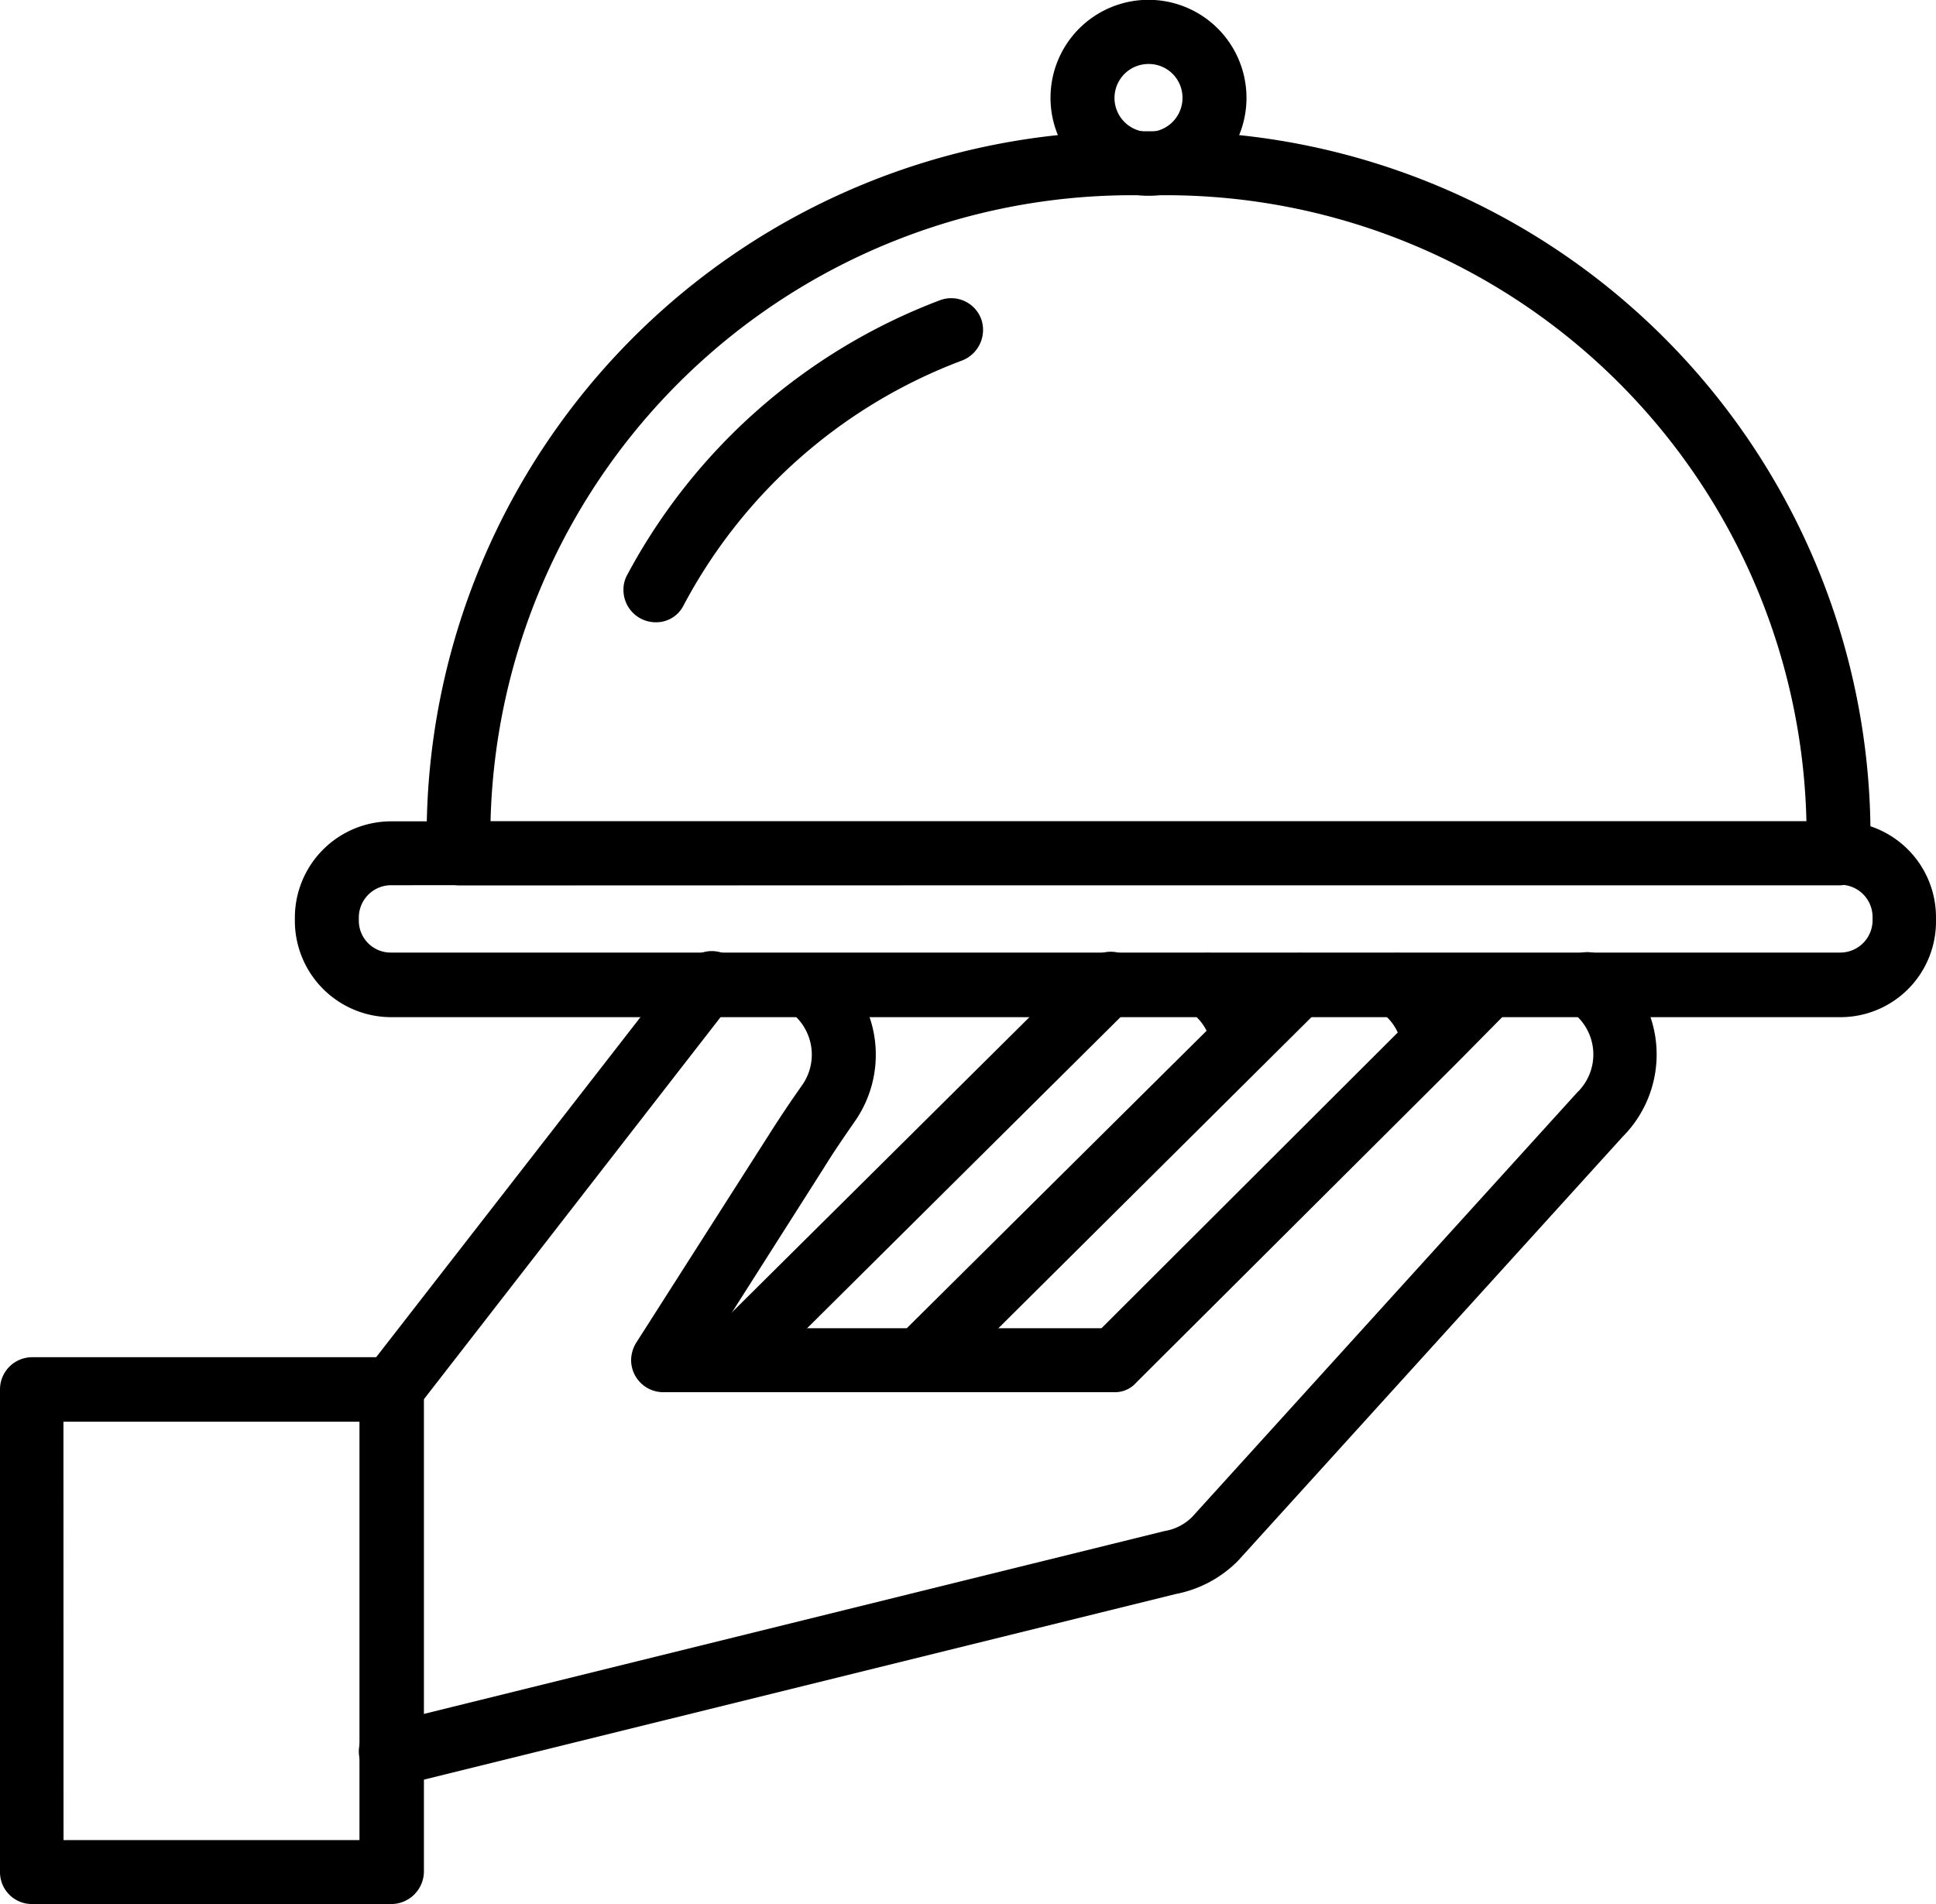 <svg viewBox="0 0 96.819 95.233" height="95.233" width="96.819" xmlns:xlink="http://www.w3.org/1999/xlink" xmlns="http://www.w3.org/2000/svg" data-sanitized-data-name="Group 1965" data-name="Group 1965" id="Group_1965">
  <defs>
    <clipPath id="clip-path">
      <rect fill="none" height="95.233" width="96.819" data-sanitized-data-name="Rectangle 400" data-name="Rectangle 400" id="Rectangle_400"></rect>
    </clipPath>
  </defs>
  <g clip-path="url(#clip-path)" data-sanitized-data-name="Group 1964" data-name="Group 1964" id="Group_1964">
    <path transform="translate(-11.314 -12.091)" d="M57.508,81.56a1.617,1.617,0,0,1-1.614-1.614,1.549,1.549,0,0,1,.465-1.121l18.3-18.16a5.5,5.5,0,0,1,.766-.629,1.609,1.609,0,0,1,1.859,2.626h-.027a1.577,1.577,0,0,0-.328.274l-18.3,18.187a1.593,1.593,0,0,1-1.121.438" data-sanitized-data-name="Path 453" data-name="Path 453" id="Path_453"></path>
    <path transform="translate(-17.336 -12.096)" d="M89.021,65.729a1.614,1.614,0,0,1-1.586-1.34,2.563,2.563,0,0,0-.739-1.422,1.878,1.878,0,0,0-.356-.3,1.593,1.593,0,0,1,1.806-2.626,4.658,4.658,0,0,1,.793.684A5.8,5.8,0,0,1,90.553,63.9a1.586,1.586,0,0,1-1.313,1.833Z" data-sanitized-data-name="Path 454" data-name="Path 454" id="Path_454"></path>
    <path transform="translate(-14.921 -12.096)" d="M77.087,65.729a1.615,1.615,0,0,1-1.586-1.34,2.563,2.563,0,0,0-.739-1.422,1.879,1.879,0,0,0-.356-.3,1.593,1.593,0,0,1,1.806-2.626,4.628,4.628,0,0,1,.793.684,5.817,5.817,0,0,1,1.614,3.145A1.587,1.587,0,0,1,77.306,65.7a.535.535,0,0,1-.219.027" data-sanitized-data-name="Path 455" data-name="Path 455" id="Path_455"></path>
    <path transform="translate(-8.898 -12.081)" d="M45.575,81.55a1.624,1.624,0,0,1-1.149-2.762l18.3-18.161A5.549,5.549,0,0,1,63.489,60,1.6,1.6,0,0,1,65.4,62.569c-.027.027-.055.027-.082.055a1.553,1.553,0,0,0-.328.274L46.7,81.058a1.517,1.517,0,0,1-1.121.492" data-sanitized-data-name="Path 456" data-name="Path 456" id="Path_456"></path>
    <path transform="translate(-8.01 -12.096)" d="M63.749,81.729H41.186a1.611,1.611,0,0,1-1.614-1.586,1.7,1.7,0,0,1,.246-.875l6.7-10.5c.519-.821,1.093-1.669,1.614-2.406a2.654,2.654,0,0,0-.3-3.392,2.832,2.832,0,0,0-.329-.273,1.593,1.593,0,0,1,1.8-2.626,8.589,8.589,0,0,1,.766.628,5.821,5.821,0,0,1,.684,7.494c-.492.711-1.039,1.5-1.531,2.3L44.112,78.53H63.093l15.48-15.452L80.9,60.725a9.577,9.577,0,0,1,.794-.684,1.593,1.593,0,0,1,1.8,2.626,1.9,1.9,0,0,0-.356.3l-2.324,2.352L64.844,81.237a1.419,1.419,0,0,1-1.094.492" data-sanitized-data-name="Path 457" data-name="Path 457" id="Path_457"></path>
    <path transform="translate(-4.555 -12.085)" d="M24.3,101.3h-.246a1.623,1.623,0,0,1-1.039-.438,1.6,1.6,0,0,1-.082-2.27,1.652,1.652,0,0,1,1.341-.492,2.084,2.084,0,0,0,.41-.027l37.989-9.381c.027,0,.082-.027.109-.027a2.537,2.537,0,0,0,1.395-.711l19.227-21.2.054-.055a2.641,2.641,0,0,0,0-3.747,1.875,1.875,0,0,0-.356-.3,1.59,1.59,0,0,1,1.669-2.708c.028.027.082.055.109.082a4.927,4.927,0,0,1,.821.684,5.828,5.828,0,0,1,0,8.233l-19.227,21.2-.055.055a5.955,5.955,0,0,1-3.064,1.614l-37.989,9.381c-.027,0-.082.027-.109.027a3.669,3.669,0,0,1-.957.082" data-sanitized-data-name="Path 458" data-name="Path 458" id="Path_458"></path>
    <path transform="translate(-4.56 -12.073)" d="M24.115,83.183a1.594,1.594,0,0,1-1.231-2.6L38.228,60.838a.6.6,0,0,1,.109-.136,9.422,9.422,0,0,1,.794-.684,1.593,1.593,0,1,1,2.023,2.461.592.592,0,0,1-.219.136,2.489,2.489,0,0,0-.274.246L25.373,82.554c-.027.055-.081.082-.109.137a1.49,1.49,0,0,1-1.149.492" data-sanitized-data-name="Path 459" data-name="Path 459" id="Path_459"></path>
    <path transform="translate(0 -17.227)" d="M19.555,112.46H1.586A1.594,1.594,0,0,1,0,110.847V86.724A1.611,1.611,0,0,1,1.586,85.11h18A1.616,1.616,0,0,1,21.2,86.724v24.123a1.64,1.64,0,0,1-1.641,1.614m-16.382-3.2h14.8V88.337H3.173Z" data-sanitized-data-name="Path 460" data-name="Path 460" id="Path_460"></path>
    <path transform="translate(-3.741 -10.425)" d="M95.774,61.3H23.3a4.821,4.821,0,0,1-4.813-4.813v-.164A4.821,4.821,0,0,1,23.3,51.505H95.774a4.8,4.8,0,0,1,4.786,4.813v.164A4.78,4.78,0,0,1,95.774,61.3M23.3,54.7a1.617,1.617,0,0,0-1.614,1.614v.164A1.593,1.593,0,0,0,23.3,58.069H95.774a1.617,1.617,0,0,0,1.614-1.614v-.164a1.616,1.616,0,0,0-1.614-1.614Z" data-sanitized-data-name="Path 461" data-name="Path 461" id="Path_461"></path>
    <path transform="translate(-5.414 -1.666)" d="M97.365,45.946h-69a1.617,1.617,0,0,1-1.614-1.614v-.9a35.245,35.245,0,0,1,35.2-35.2h1.806a35.245,35.245,0,0,1,35.2,35.2v.9a1.56,1.56,0,0,1-1.586,1.614m-67.418-3.2h65.8a32.045,32.045,0,0,0-32-31.316H61.946a32.1,32.1,0,0,0-32,31.316" data-sanitized-data-name="Path 462" data-name="Path 462" id="Path_462"></path>
    <path transform="translate(-13.333)" d="M70.769,9.791a4.9,4.9,0,1,1,4.9-4.9,4.89,4.89,0,0,1-4.9,4.9m0-6.591a1.7,1.7,0,1,0,1.7,1.7,1.687,1.687,0,0,0-1.7-1.7" data-sanitized-data-name="Path 463" data-name="Path 463" id="Path_463"></path>
    <path transform="translate(-7.913 -3.786)" d="M40.706,34.91A1.617,1.617,0,0,1,39.092,33.3a1.511,1.511,0,0,1,.191-.766A29.609,29.609,0,0,1,54.927,18.8a1.6,1.6,0,0,1,2.051.93,1.641,1.641,0,0,1-.93,2.079A26.177,26.177,0,0,0,42.1,34.062a1.53,1.53,0,0,1-1.395.848" data-sanitized-data-name="Path 464" data-name="Path 464" id="Path_464"></path>
  </g>
</svg>
